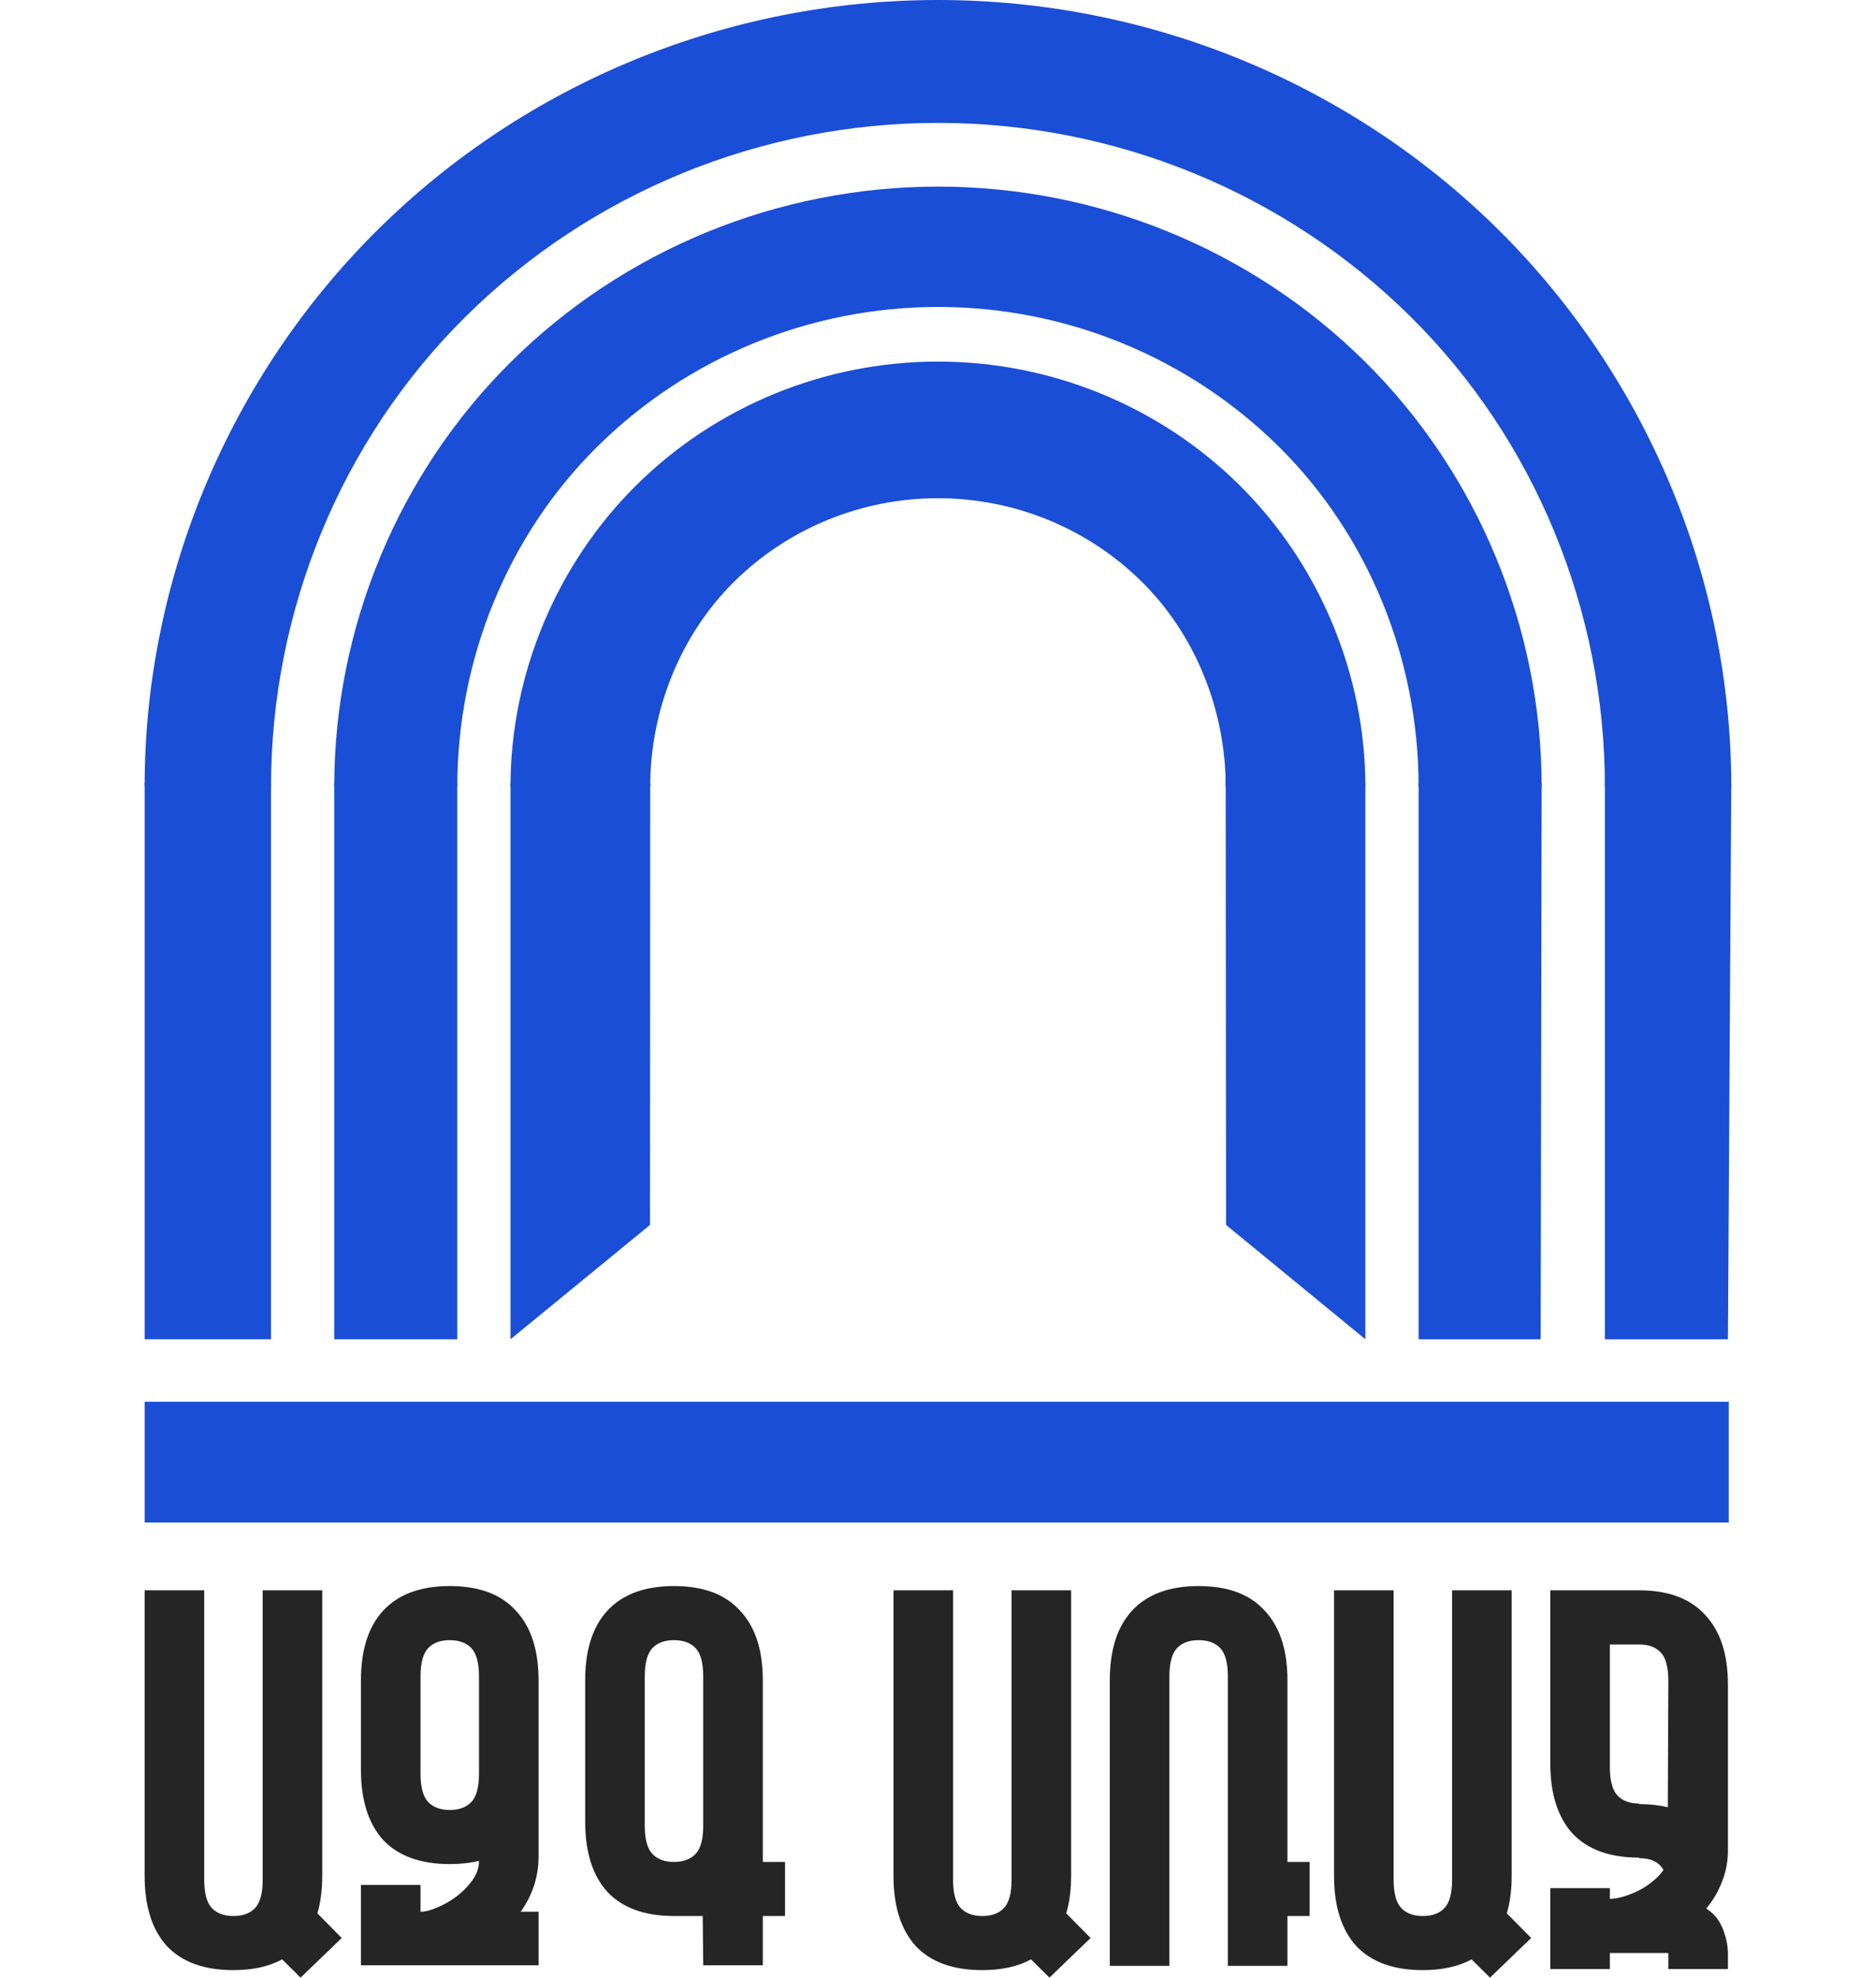 <svg width="55" height="58" viewBox="0 0 55 58" fill="none" xmlns="http://www.w3.org/2000/svg">
<path d="M8.273 57.447C7.881 57.657 7.405 57.761 6.844 57.761C5.987 57.761 5.336 57.526 4.891 57.054C4.457 56.573 4.24 55.887 4.24 54.997V46.626H5.987V55.107C5.987 55.505 6.061 55.782 6.209 55.939C6.357 56.097 6.569 56.175 6.844 56.175C7.119 56.175 7.331 56.097 7.479 55.939C7.627 55.782 7.701 55.505 7.701 55.107V46.626H9.448V54.997C9.448 55.406 9.4 55.772 9.305 56.097L10.019 56.819L8.813 57.981L8.273 57.447Z" fill="#252525"/>
<path d="M15.79 54.432C15.79 55.018 15.615 55.557 15.266 56.049H15.79V57.62H10.582V55.264H12.329V56.049C12.466 56.049 12.63 56.008 12.821 55.924C13.022 55.84 13.212 55.73 13.392 55.594C13.572 55.458 13.726 55.301 13.853 55.123C13.98 54.945 14.043 54.756 14.043 54.557C13.789 54.62 13.503 54.652 13.186 54.652C12.329 54.652 11.678 54.416 11.233 53.945C10.799 53.463 10.582 52.778 10.582 51.888V49.265C10.582 48.375 10.799 47.694 11.233 47.223C11.678 46.741 12.329 46.501 13.186 46.501C14.043 46.501 14.689 46.741 15.123 47.223C15.567 47.694 15.79 48.375 15.79 49.265V54.432ZM12.329 51.998C12.329 52.395 12.403 52.673 12.551 52.83C12.699 52.987 12.911 53.066 13.186 53.066C13.461 53.066 13.673 52.987 13.821 52.83C13.969 52.673 14.043 52.395 14.043 51.998V49.155C14.043 48.757 13.969 48.48 13.821 48.322C13.673 48.165 13.461 48.087 13.186 48.087C12.911 48.087 12.699 48.165 12.551 48.322C12.403 48.48 12.329 48.757 12.329 49.155V51.998Z" fill="#252525"/>
<path d="M22.364 56.175V57.62H20.617L20.602 56.175H19.76C18.903 56.175 18.252 55.939 17.807 55.468C17.373 54.987 17.156 54.301 17.156 53.411V49.265C17.156 48.375 17.373 47.694 17.807 47.223C18.252 46.741 18.903 46.501 19.76 46.501C20.617 46.501 21.263 46.741 21.697 47.223C22.142 47.694 22.364 48.375 22.364 49.265V54.589H23.015V56.175H22.364ZM18.903 53.521C18.903 53.919 18.977 54.196 19.125 54.353C19.273 54.51 19.485 54.589 19.76 54.589C20.035 54.589 20.247 54.51 20.395 54.353C20.543 54.196 20.617 53.919 20.617 53.521V49.155C20.617 48.757 20.543 48.48 20.395 48.322C20.247 48.165 20.035 48.087 19.76 48.087C19.485 48.087 19.273 48.165 19.125 48.322C18.977 48.48 18.903 48.757 18.903 49.155V53.521Z" fill="#252525"/>
<path d="M30.228 57.447C29.836 57.657 29.36 57.761 28.799 57.761C27.942 57.761 27.291 57.526 26.846 57.054C26.412 56.573 26.195 55.887 26.195 54.997V46.626H27.942V55.107C27.942 55.505 28.016 55.782 28.164 55.939C28.312 56.097 28.524 56.175 28.799 56.175C29.074 56.175 29.286 56.097 29.434 55.939C29.582 55.782 29.657 55.505 29.657 55.107V46.626H31.403V54.997C31.403 55.406 31.355 55.772 31.26 56.097L31.974 56.819L30.768 57.981L30.228 57.447Z" fill="#252525"/>
<path d="M35.998 57.636V49.155C35.998 48.757 35.924 48.48 35.776 48.322C35.628 48.165 35.416 48.087 35.141 48.087C34.866 48.087 34.654 48.165 34.506 48.322C34.358 48.48 34.284 48.757 34.284 49.155V57.636H32.537V49.265C32.537 48.375 32.754 47.694 33.188 47.223C33.633 46.741 34.284 46.501 35.141 46.501C35.998 46.501 36.644 46.741 37.078 47.223C37.523 47.694 37.745 48.375 37.745 49.265V54.589H38.396V56.175H37.745V57.636H35.998Z" fill="#252525"/>
<path d="M43.144 57.447C42.752 57.657 42.276 57.761 41.715 57.761C40.858 57.761 40.207 57.526 39.762 57.054C39.328 56.573 39.111 55.887 39.111 54.997V46.626H40.858V55.107C40.858 55.505 40.932 55.782 41.08 55.939C41.228 56.097 41.44 56.175 41.715 56.175C41.99 56.175 42.202 56.097 42.35 55.939C42.498 55.782 42.572 55.505 42.572 55.107V46.626H44.319V54.997C44.319 55.406 44.271 55.772 44.176 56.097L44.891 56.819L43.684 57.981L43.144 57.447Z" fill="#252525"/>
<path d="M50.659 57.73H48.912V57.259H47.198V57.73H45.451V55.358H47.198V55.672C47.303 55.672 47.43 55.651 47.579 55.61C47.727 55.568 47.875 55.51 48.023 55.437C48.171 55.364 48.309 55.275 48.436 55.17C48.574 55.065 48.685 54.95 48.769 54.824C48.642 54.594 48.404 54.479 48.055 54.479V54.463C47.198 54.463 46.547 54.228 46.102 53.756C45.668 53.275 45.451 52.589 45.451 51.699V46.626H48.055C48.912 46.626 49.558 46.867 49.992 47.349C50.437 47.82 50.659 48.501 50.659 49.391V54.243C50.659 54.578 50.6 54.887 50.484 55.17C50.378 55.453 50.225 55.714 50.024 55.955C50.182 56.06 50.304 56.18 50.389 56.316C50.474 56.453 50.532 56.583 50.563 56.709C50.606 56.835 50.632 56.95 50.643 57.054C50.653 57.149 50.659 57.212 50.659 57.243V57.73ZM48.912 49.281C48.912 48.883 48.838 48.605 48.69 48.448C48.542 48.291 48.33 48.213 48.055 48.213H47.198V51.809C47.198 52.207 47.272 52.484 47.42 52.641C47.568 52.798 47.78 52.877 48.055 52.877V52.893C48.362 52.893 48.642 52.924 48.897 52.987V52.846L48.912 49.281Z" fill="#252525"/>
<path d="M45.198 23.057C45.198 18.416 43.329 13.879 40.011 10.597C36.694 7.315 32.194 5.471 27.502 5.471C22.81 5.471 18.31 7.315 14.992 10.597C11.674 13.879 9.799 18.416 9.799 23.057H13.407C13.407 19.352 14.866 15.713 17.514 13.092C20.163 10.472 23.756 8.999 27.502 8.999C31.248 8.999 34.84 10.472 37.489 13.092C40.138 15.713 41.59 19.352 41.59 23.057H45.198Z" fill="#1A4ED6"/>
<path d="M50.757 23.057C50.757 16.965 48.276 11.037 43.922 6.728C39.567 2.42 33.66 4.5998e-07 27.502 0C21.343 -4.5998e-07 15.437 2.42 11.082 6.728C6.727 11.037 4.24 16.965 4.24 23.057H7.946C7.946 17.92 9.986 12.909 13.658 9.276C17.329 5.644 22.309 3.603 27.502 3.603C32.694 3.603 37.674 5.644 41.346 9.276C45.018 12.909 47.051 17.92 47.051 23.057H50.757Z" fill="#1A4ED6"/>
<path d="M40.029 23.057C40.029 19.777 38.683 16.543 36.338 14.223C33.994 11.904 30.814 10.601 27.498 10.601C24.182 10.601 21.002 11.904 18.658 14.223C16.313 16.543 14.967 19.777 14.967 23.057H19.063C19.063 20.84 19.936 18.624 21.521 17.056C23.106 15.488 25.256 14.607 27.498 14.607C29.74 14.607 31.89 15.488 33.475 17.056C35.06 18.624 35.934 20.84 35.934 23.057H40.029Z" fill="#1A4ED6"/>
<path d="M7.946 22.961H4.24V39.265H7.946V22.961Z" fill="#1A4ED6"/>
<path d="M9.799 22.961H13.407V39.265H9.799V22.961Z" fill="#1A4ED6"/>
<path d="M14.967 22.961H19.063L19.057 35.913L14.967 39.265V22.961Z" fill="#1A4ED6"/>
<path d="M35.934 22.864L40.029 22.961V39.265L35.945 35.913L35.934 22.864Z" fill="#1A4ED6"/>
<path d="M41.59 22.961H45.198L45.169 39.265H41.59V22.961Z" fill="#1A4ED6"/>
<path d="M47.051 22.961H50.757L50.659 39.265H47.051V22.961Z" fill="#1A4ED6"/>
<path d="M50.683 41.098H4.24V44.639H50.683V41.098Z" fill="#1A4ED6"/>
</svg>
